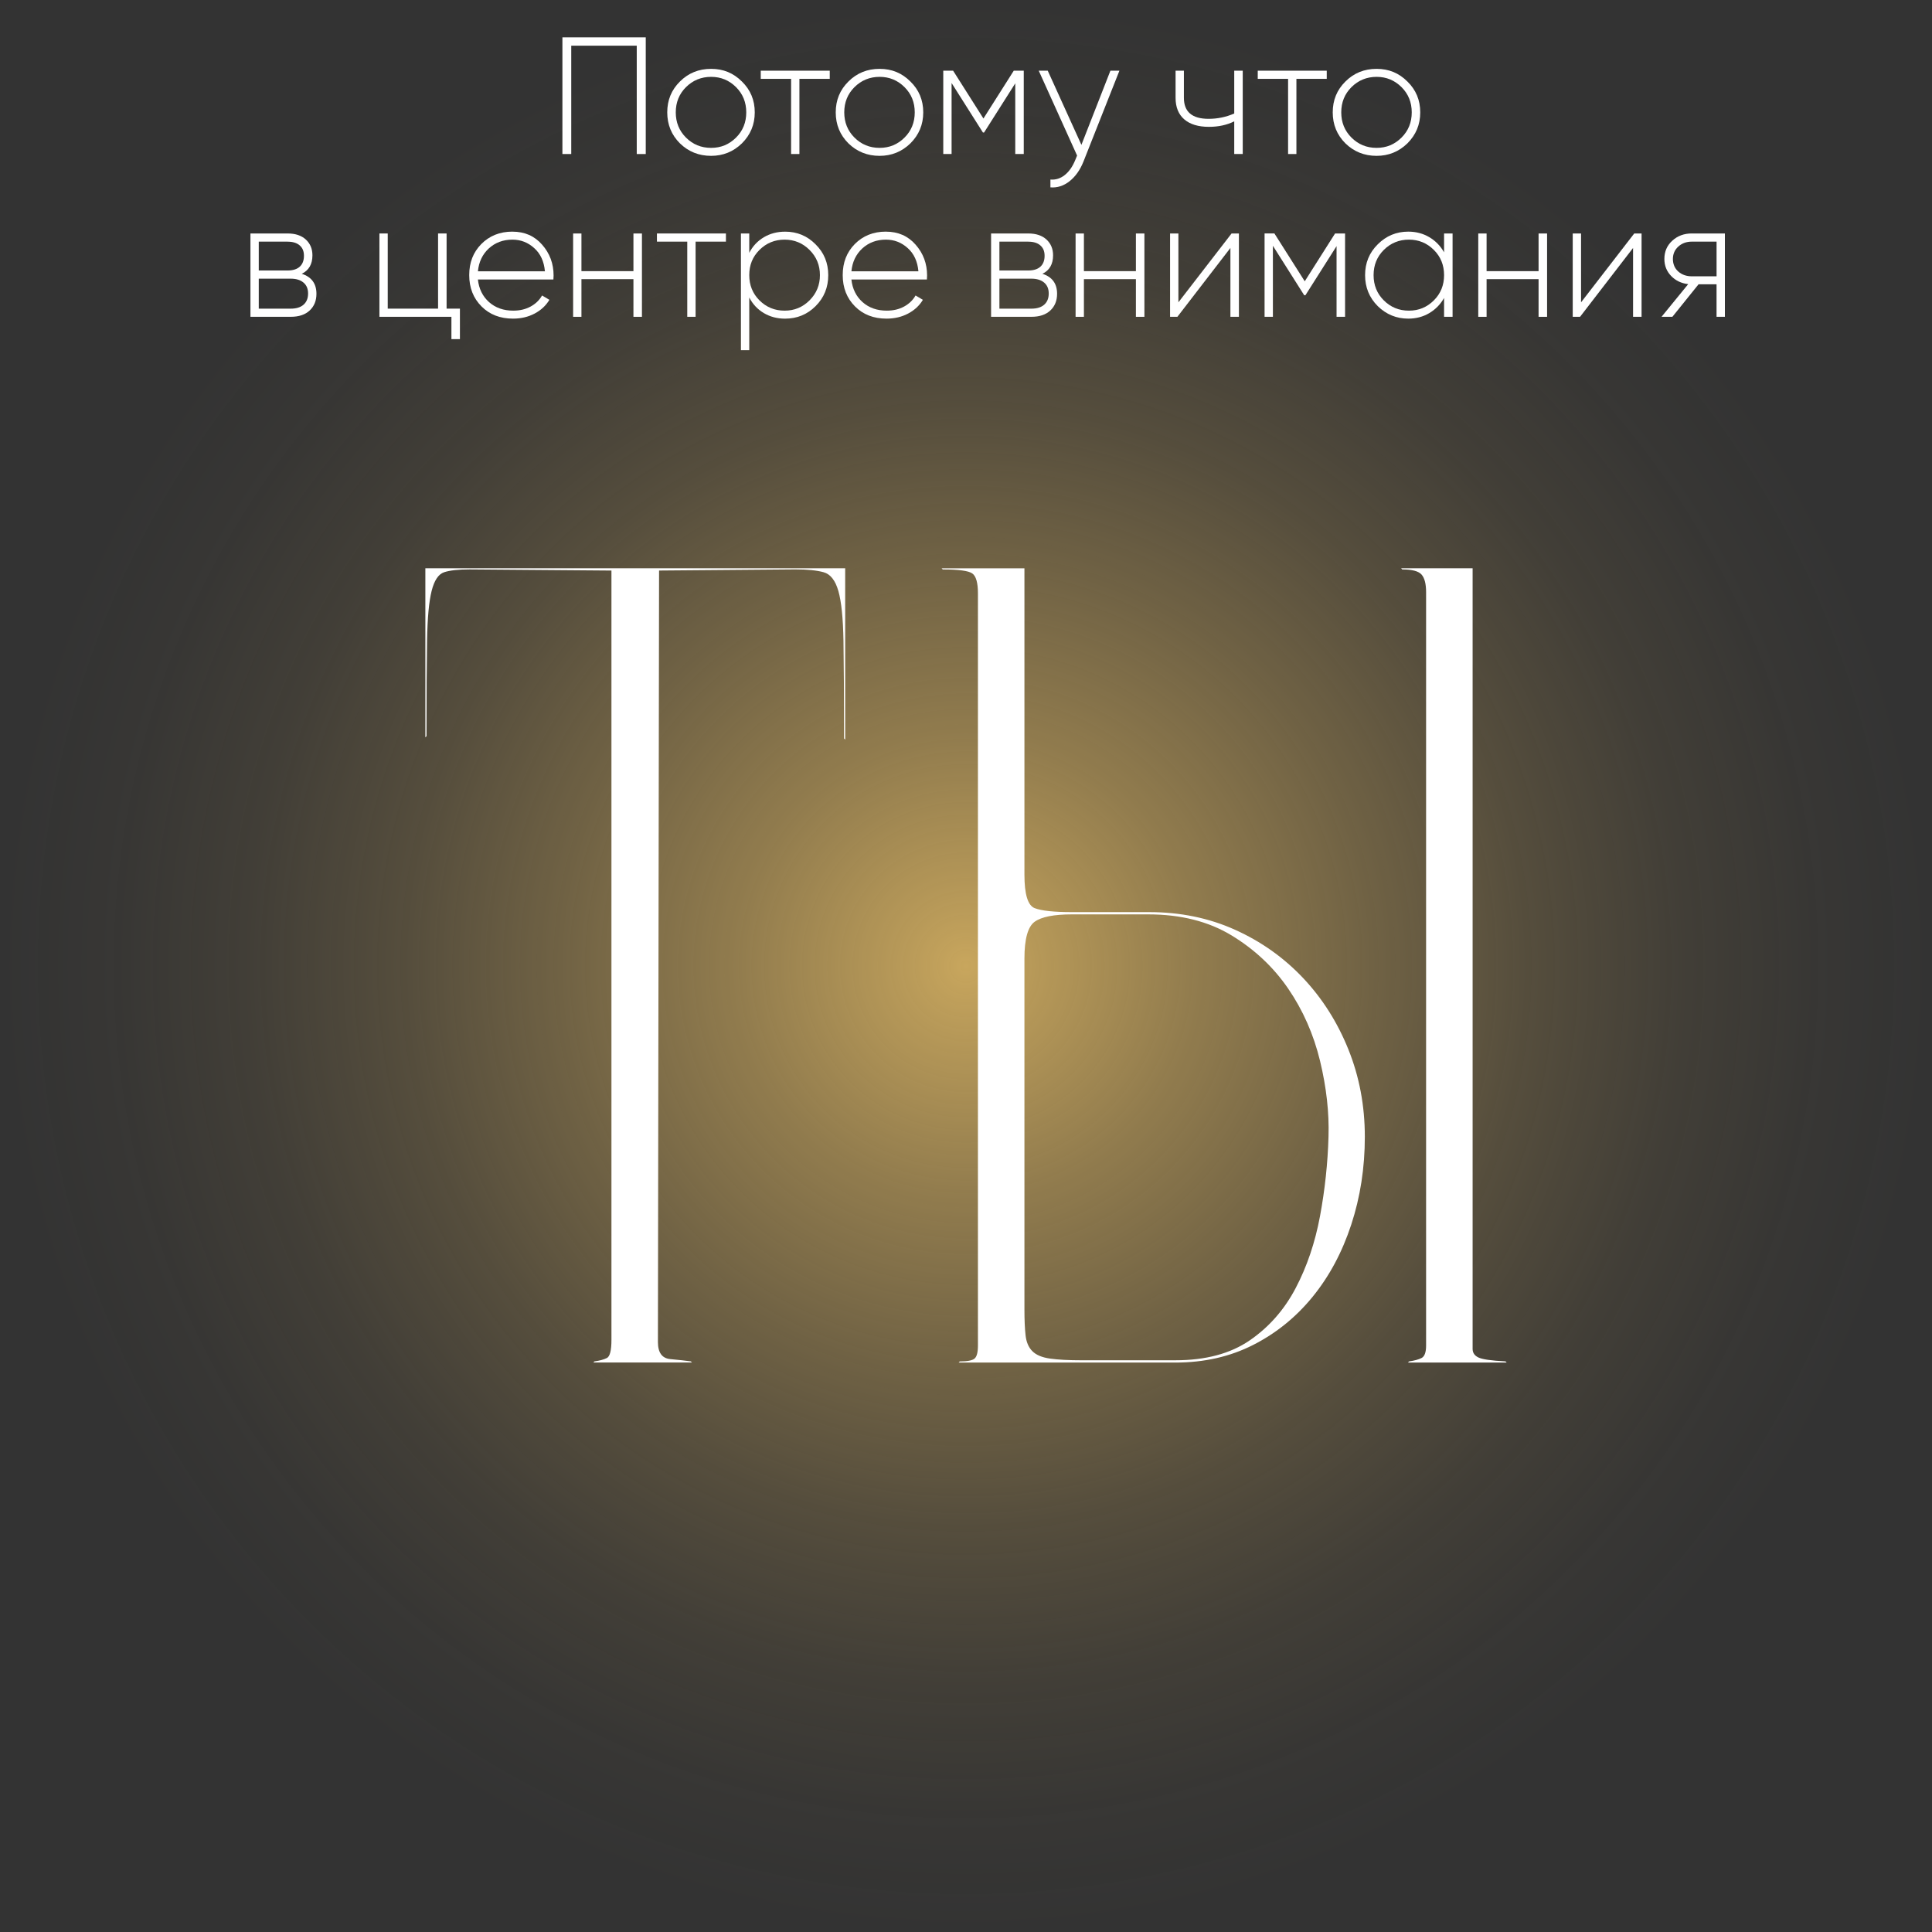 <?xml version="1.0" encoding="UTF-8"?> <svg xmlns="http://www.w3.org/2000/svg" xmlns:xlink="http://www.w3.org/1999/xlink" id="_Слой_2" data-name="Слой 2" viewBox="0 0 1083.95 1083.95"><rect x="0" y="0" width="1083.95" height="1083.95" fill="#333333" stroke="none"/><defs><style> .cls-1 { fill: #fff; } .cls-2 { fill: url(#_Безымянный_градиент_12); } </style><radialGradient id="_Безымянный_градиент_12" data-name="Безымянный градиент 12" cx="541.97" cy="541.97" fx="541.97" fy="541.97" r="541.97" gradientUnits="userSpaceOnUse"><stop offset="0" stop-color="#c8a65d"></stop><stop offset=".06" stop-color="#c8a65d" stop-opacity=".9"></stop><stop offset=".24" stop-color="#c8a65d" stop-opacity=".63"></stop><stop offset=".42" stop-color="#c8a65d" stop-opacity=".41"></stop><stop offset=".58" stop-color="#c8a65d" stop-opacity=".23"></stop><stop offset=".74" stop-color="#c8a65d" stop-opacity=".1"></stop><stop offset=".88" stop-color="#c8a65d" stop-opacity=".03"></stop><stop offset="1" stop-color="#c8a65d" stop-opacity="0"></stop></radialGradient></defs><g id="_Слой_1-2" data-name="Слой 1"><g><circle class="cls-2" cx="541.97" cy="541.97" r="541.97"></circle><g><path class="cls-1" d="M332.86,764.46l.64-.64c2.96-.42,5.3-1.05,7-1.91,1.69-.85,2.55-4.24,2.55-10.19v-431.61l-79.57-.64c-6.37,0-11.14.54-14.32,1.59-3.18,1.06-5.52,4.57-7,10.5-1.49,5.95-2.34,15.18-2.55,27.69-.22,12.52-.32,30.46-.32,53.79l-.64.64v-94.85h235.54v96.12l-.64-.64c0-23.76-.11-42.01-.32-54.75-.22-12.73-1.17-22.06-2.87-28.01-1.7-5.94-4.46-9.44-8.28-10.5-3.82-1.05-9.13-1.59-15.92-1.59l-76.39.64-.64,432.88c0,5.95,2.33,9.13,7,9.55,4.67.43,8.49.86,11.46,1.27l.64.64h-55.38Z"></path><path class="cls-1" d="M574.76,318.85v171.88c0,11.04,1.91,17.3,5.73,18.78,3.82,1.49,10.82,2.23,21.01,2.23h43.29c17.4,0,33.42,3.29,48.06,9.87,14.64,6.58,27.37,15.6,38.2,27.05,10.82,11.46,19.31,24.83,25.46,40.11,6.15,15.28,9.23,31.62,9.23,49.02s-2.55,33.85-7.64,49.34c-5.09,15.5-12.31,28.96-21.64,40.42-9.34,11.46-20.48,20.48-33.42,27.05-12.95,6.58-27.48,9.87-43.61,9.87h-121.59l.64-.64c4.24,0,7-.53,8.28-1.59,1.27-1.05,1.91-3.5,1.91-7.32v-422.06c0-5.94-1.06-9.65-3.18-11.14-2.13-1.48-7.64-2.23-16.55-2.23l-.64-.64h46.47ZM659.42,763.18c16.97,0,30.88-3.71,41.7-11.14,10.82-7.42,19.42-17.19,25.78-29.28s10.92-25.56,13.69-40.42c2.75-14.85,4.35-29.7,4.77-44.56.42-13.58-1.17-27.79-4.77-42.65-3.61-14.85-9.55-28.33-17.82-40.42s-18.89-22.06-31.83-29.92c-12.95-7.85-28.55-11.78-46.79-11.78h-42.65c-10.19,0-17.19,1.38-21.01,4.14-3.82,2.76-5.73,9.66-5.73,20.69v196.7c0,5.95.21,10.82.64,14.64.42,3.82,1.69,6.79,3.82,8.91,2.12,2.13,5.41,3.5,9.87,4.14,4.46.64,10.5.96,18.14.96h52.2ZM789.92,764.46l.64-.64c2.96-.42,5.3-1.05,7-1.91,1.69-.85,2.55-3.18,2.55-7v-422.69c0-4.67-.86-7.96-2.55-9.87-1.7-1.91-5.31-2.87-10.82-2.87l-.64-.64h40.11v437.97c0,2.13,1.05,3.72,3.18,4.77,2.12,1.06,7.21,1.81,15.28,2.23l.64.64h-55.38Z"></path></g><g><path class="cls-1" d="M315.55,20.96h46.75v65.46h-5.05V25.63h-36.75v60.78h-4.96V20.96Z"></path><path class="cls-1" d="M398.96,87.44c-6.86,0-12.69-2.34-17.49-7.01-4.74-4.74-7.11-10.53-7.11-17.39s2.37-12.62,7.11-17.3c4.74-4.74,10.57-7.11,17.49-7.11s12.56,2.37,17.3,7.11c4.8,4.68,7.2,10.44,7.2,17.3s-2.4,12.59-7.2,17.39c-4.8,4.67-10.57,7.01-17.3,7.01ZM384.84,77.16c3.86,3.87,8.57,5.8,14.12,5.8s10.16-1.93,14.03-5.8c3.8-3.8,5.7-8.51,5.7-14.12s-1.9-10.32-5.7-14.12c-3.87-3.87-8.54-5.8-14.03-5.8s-10.25,1.93-14.12,5.8c-3.8,3.8-5.7,8.51-5.7,14.12s1.9,10.32,5.7,14.12Z"></path><path class="cls-1" d="M426.82,39.66h38.71v4.58h-17.02v42.17h-4.67v-42.17h-17.02v-4.58Z"></path><path class="cls-1" d="M493.49,87.44c-6.86,0-12.69-2.34-17.49-7.01-4.74-4.74-7.11-10.53-7.11-17.39s2.37-12.62,7.11-17.3c4.74-4.74,10.57-7.11,17.49-7.11s12.56,2.37,17.3,7.11c4.8,4.68,7.2,10.44,7.2,17.3s-2.4,12.59-7.2,17.39c-4.8,4.67-10.57,7.01-17.3,7.01ZM479.37,77.16c3.86,3.87,8.57,5.8,14.12,5.8s10.16-1.93,14.03-5.8c3.8-3.8,5.7-8.51,5.7-14.12s-1.9-10.32-5.7-14.12c-3.87-3.87-8.54-5.8-14.03-5.8s-10.25,1.93-14.12,5.8c-3.8,3.8-5.7,8.51-5.7,14.12s1.9,10.32,5.7,14.12Z"></path><path class="cls-1" d="M568.77,39.66h5.61v46.75h-4.77v-39.65l-17.49,27.58h-.65l-17.58-27.77v39.83h-4.67v-46.75h5.52l17.02,26.84,17.02-26.84Z"></path><path class="cls-1" d="M606.73,81.27l16.27-41.61h5.05l-20.2,51.06c-1.87,4.67-4.46,8.32-7.76,10.94-3.3,2.62-6.89,3.77-10.75,3.46v-4.39c2.93.25,5.61-.59,8.04-2.52,2.43-1.93,4.39-4.74,5.89-8.42l1.03-2.52-21.51-47.6h5.05l18.89,41.61Z"></path><path class="cls-1" d="M692.47,63.69v-24.03h4.77v46.75h-4.77v-18.33c-4.11,2.06-8.85,3.08-14.21,3.08-5.98,0-10.6-1.4-13.84-4.21-3.24-2.81-4.86-6.83-4.86-12.06v-15.24h4.67v15.24c0,7.85,4.61,11.78,13.84,11.78,5.05,0,9.85-1,14.4-2.99Z"></path><path class="cls-1" d="M705.66,39.66h38.71v4.58h-17.02v42.17h-4.67v-42.17h-17.02v-4.58Z"></path><path class="cls-1" d="M772.33,87.44c-6.86,0-12.69-2.34-17.49-7.01-4.74-4.74-7.11-10.53-7.11-17.39s2.37-12.62,7.11-17.3c4.74-4.74,10.57-7.11,17.49-7.11s12.56,2.37,17.3,7.11c4.8,4.68,7.2,10.44,7.2,17.3s-2.4,12.59-7.2,17.39c-4.8,4.67-10.57,7.01-17.3,7.01ZM758.21,77.16c3.86,3.87,8.57,5.8,14.12,5.8s10.16-1.93,14.03-5.8c3.8-3.8,5.7-8.51,5.7-14.12s-1.9-10.32-5.7-14.12c-3.87-3.87-8.54-5.8-14.03-5.8s-10.25,1.93-14.12,5.8c-3.8,3.8-5.7,8.51-5.7,14.12s1.9,10.32,5.7,14.12Z"></path><path class="cls-1" d="M169.31,153.62c5.49,1.75,8.23,5.49,8.23,11.22,0,3.87-1.26,6.98-3.79,9.35-2.53,2.37-6.06,3.55-10.61,3.55h-22.63v-46.75h20.85c4.36,0,7.78,1.14,10.24,3.41,2.46,2.28,3.69,5.22,3.69,8.84,0,4.99-2,8.45-5.99,10.38ZM161.36,135.58h-16.18v16.18h16.18c2.99,0,5.27-.72,6.83-2.15,1.56-1.43,2.34-3.46,2.34-6.08s-.79-4.44-2.38-5.84c-1.59-1.4-3.85-2.1-6.78-2.1ZM145.18,173.17h17.95c3.12,0,5.52-.75,7.2-2.24,1.68-1.5,2.52-3.58,2.52-6.26s-.86-4.66-2.57-6.12c-1.72-1.46-4.1-2.2-7.15-2.2h-17.95v16.83Z"></path><path class="cls-1" d="M250.56,130.99v42.17h7.48v17.11h-4.77v-12.53h-40.4v-46.75h4.67v42.17h28.24v-42.17h4.77Z"></path><path class="cls-1" d="M287.5,129.97c6.86,0,12.4,2.43,16.64,7.29,4.3,4.86,6.45,10.63,6.45,17.3,0,.12-.02.5-.05,1.12-.03.62-.05,1-.05,1.12h-42.36c.56,5.24,2.65,9.48,6.27,12.72,3.61,3.18,8.13,4.77,13.56,4.77,3.68,0,6.92-.76,9.72-2.29,2.81-1.53,4.96-3.6,6.45-6.22l4.11,2.43c-1.93,3.24-4.69,5.81-8.28,7.71-3.59,1.9-7.62,2.85-12.11,2.85-7.23,0-13.12-2.27-17.67-6.83-4.61-4.61-6.92-10.47-6.92-17.58s2.24-12.78,6.73-17.39c4.61-4.67,10.44-7.01,17.49-7.01ZM287.5,134.45c-5.24,0-9.66,1.65-13.28,4.96-3.55,3.3-5.58,7.57-6.08,12.81h37.59c-.5-5.55-2.49-9.88-5.98-13-3.49-3.18-7.57-4.77-12.25-4.77Z"></path><path class="cls-1" d="M355.39,152.13v-21.13h4.77v46.75h-4.77v-21.13h-29.17v21.13h-4.67v-46.75h4.67v21.13h29.17Z"></path><path class="cls-1" d="M368.57,130.99h38.71v4.58h-17.02v42.17h-4.67v-42.17h-17.02v-4.58Z"></path><path class="cls-1" d="M440.47,129.97c6.73,0,12.44,2.37,17.11,7.11,4.74,4.68,7.11,10.44,7.11,17.3s-2.37,12.66-7.11,17.39c-4.68,4.67-10.38,7.01-17.11,7.01-4.43,0-8.4-1.04-11.92-3.13-3.52-2.09-6.25-5-8.18-8.74v29.55h-4.67v-65.46h4.67v10.85c1.93-3.74,4.66-6.65,8.18-8.74,3.52-2.09,7.5-3.13,11.92-3.13ZM426.07,168.49c3.87,3.87,8.57,5.8,14.12,5.8s10.16-1.93,14.03-5.8c3.86-3.87,5.8-8.57,5.8-14.12s-1.93-10.25-5.8-14.12c-3.87-3.87-8.54-5.8-14.03-5.8s-10.25,1.93-14.12,5.8-5.7,8.51-5.7,14.12,1.9,10.32,5.7,14.12Z"></path><path class="cls-1" d="M497.05,129.97c6.86,0,12.4,2.43,16.64,7.29,4.3,4.86,6.45,10.63,6.45,17.3,0,.12-.02.5-.05,1.12-.03.62-.05,1-.05,1.12h-42.36c.56,5.24,2.65,9.48,6.27,12.72,3.61,3.18,8.13,4.77,13.56,4.77,3.68,0,6.92-.76,9.72-2.29,2.81-1.53,4.96-3.6,6.45-6.22l4.11,2.43c-1.93,3.24-4.69,5.81-8.28,7.71-3.59,1.9-7.62,2.85-12.11,2.85-7.23,0-13.12-2.27-17.67-6.83-4.61-4.61-6.92-10.47-6.92-17.58s2.24-12.78,6.73-17.39c4.61-4.67,10.44-7.01,17.49-7.01ZM497.05,134.45c-5.24,0-9.66,1.65-13.28,4.96-3.55,3.3-5.58,7.57-6.08,12.81h37.59c-.5-5.55-2.49-9.88-5.98-13-3.49-3.18-7.57-4.77-12.25-4.77Z"></path><path class="cls-1" d="M584.85,153.62c5.49,1.75,8.23,5.49,8.23,11.22,0,3.87-1.26,6.98-3.79,9.35-2.53,2.37-6.06,3.55-10.61,3.55h-22.63v-46.75h20.85c4.36,0,7.78,1.14,10.24,3.41,2.46,2.28,3.69,5.22,3.69,8.84,0,4.99-2,8.45-5.99,10.38ZM576.9,135.58h-16.18v16.18h16.18c2.99,0,5.27-.72,6.83-2.15,1.56-1.43,2.34-3.46,2.34-6.08s-.79-4.44-2.38-5.84c-1.59-1.4-3.85-2.1-6.78-2.1ZM560.72,173.17h17.95c3.12,0,5.52-.75,7.2-2.24,1.68-1.5,2.52-3.58,2.52-6.26s-.86-4.66-2.57-6.12c-1.72-1.46-4.1-2.2-7.15-2.2h-17.95v16.83Z"></path><path class="cls-1" d="M637.3,152.13v-21.13h4.77v46.75h-4.77v-21.13h-29.17v21.13h-4.67v-46.75h4.67v21.13h29.17Z"></path><path class="cls-1" d="M661.15,169.61l29.83-38.62h4.11v46.75h-4.77v-38.62l-29.74,38.62h-4.11v-46.75h4.67v38.62Z"></path><path class="cls-1" d="M749.04,130.99h5.61v46.75h-4.77v-39.65l-17.49,27.58h-.65l-17.58-27.77v39.83h-4.67v-46.75h5.52l17.02,26.84,17.02-26.84Z"></path><path class="cls-1" d="M810.2,141.56v-10.57h4.77v46.75h-4.77v-10.57c-2.06,3.62-4.83,6.45-8.32,8.51-3.49,2.06-7.42,3.09-11.78,3.09-6.61,0-12.31-2.34-17.11-7.01-4.74-4.74-7.11-10.53-7.11-17.39s2.37-12.62,7.11-17.3c4.74-4.74,10.44-7.11,17.11-7.11,4.36,0,8.29,1.03,11.78,3.09,3.49,2.06,6.26,4.89,8.32,8.51ZM776.35,168.49c3.86,3.87,8.57,5.8,14.12,5.8s10.16-1.93,14.03-5.8c3.8-3.8,5.7-8.51,5.7-14.12s-1.9-10.32-5.7-14.12c-3.87-3.87-8.54-5.8-14.03-5.8s-10.25,1.93-14.12,5.8c-3.8,3.8-5.7,8.51-5.7,14.12s1.9,10.32,5.7,14.12Z"></path><path class="cls-1" d="M863.22,152.13v-21.13h4.77v46.75h-4.77v-21.13h-29.17v21.13h-4.67v-46.75h4.67v21.13h29.17Z"></path><path class="cls-1" d="M887.06,169.61l29.83-38.62h4.11v46.75h-4.77v-38.62l-29.74,38.62h-4.11v-46.75h4.67v38.62Z"></path><path class="cls-1" d="M949.24,130.99h18.51v46.75h-4.68v-18.23h-10.1l-14.68,18.23h-6.08l14.96-18.33c-3.87-.44-7.06-1.96-9.58-4.58s-3.79-5.8-3.79-9.54c0-4.18,1.5-7.6,4.49-10.29,2.93-2.68,6.58-4.02,10.94-4.02ZM949.24,155.02h13.84v-19.45h-13.84c-3.05,0-5.6.92-7.62,2.76-2.03,1.84-3.04,4.16-3.04,6.97s1.01,5.28,3.04,7.06c2.03,1.78,4.57,2.67,7.62,2.67Z"></path></g></g></g></svg> 